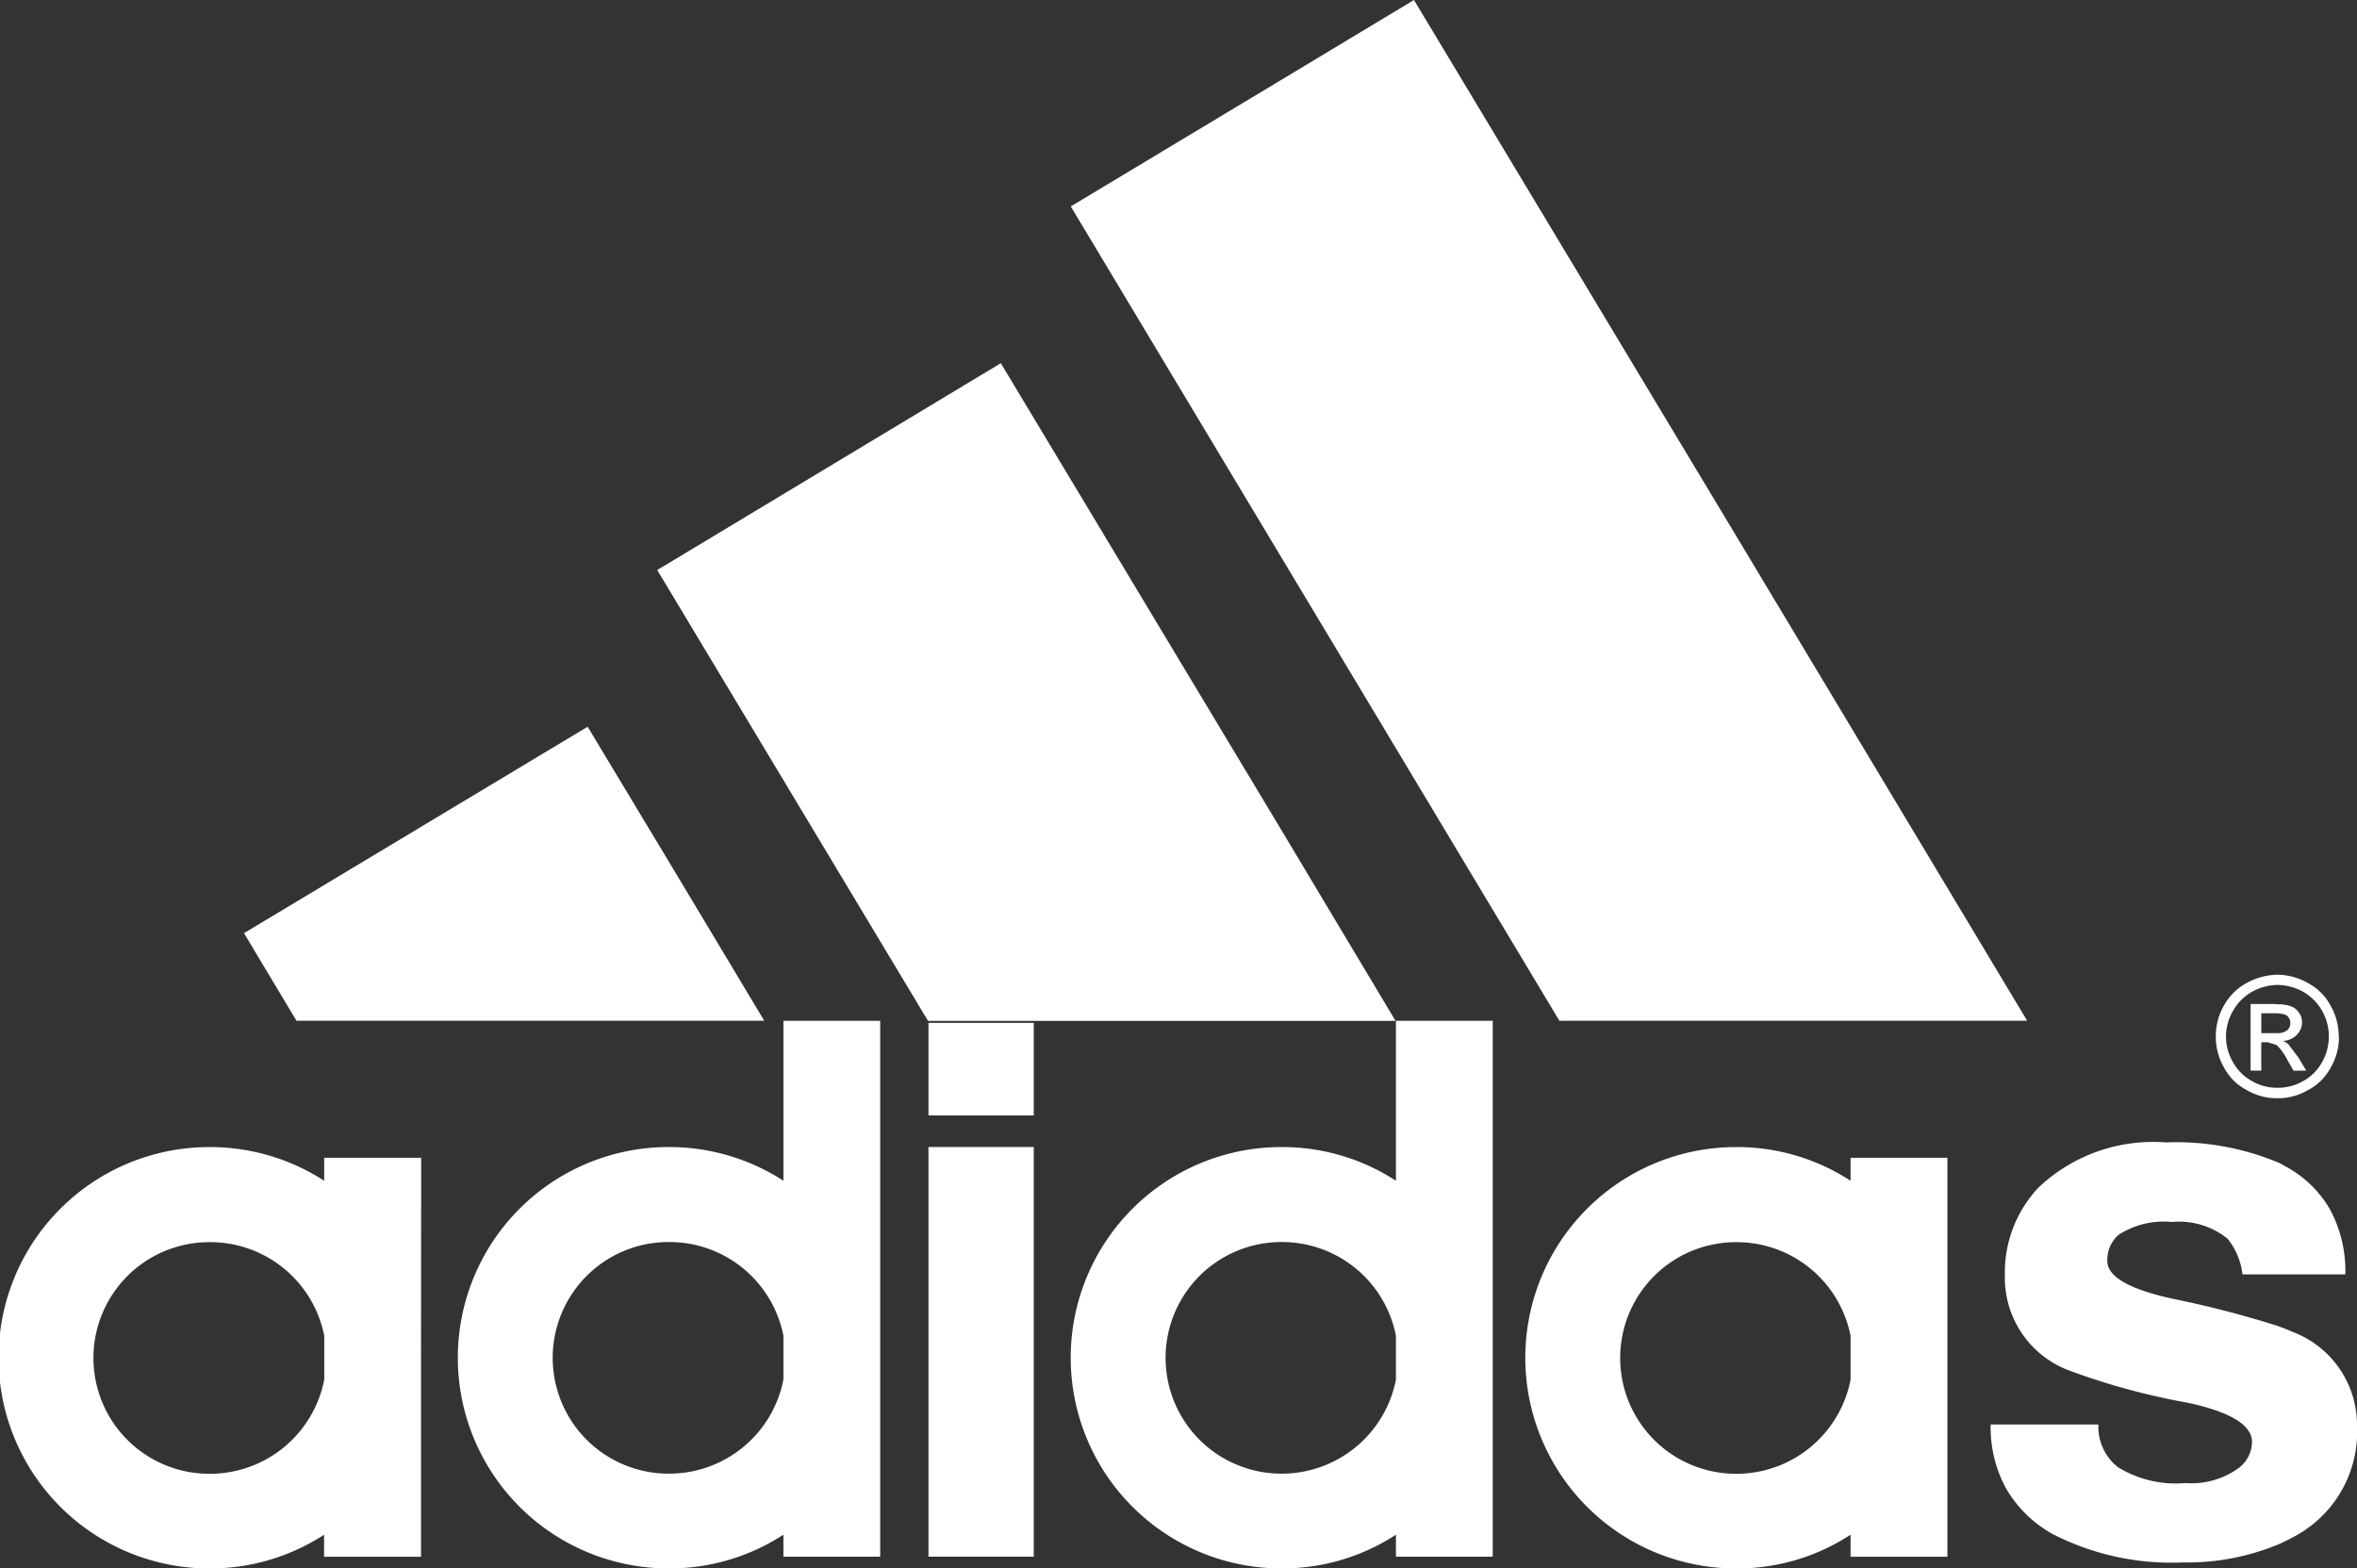 <?xml version="1.0" encoding="UTF-8"?>
<svg xmlns="http://www.w3.org/2000/svg" xmlns:xlink="http://www.w3.org/1999/xlink" width="92.368" height="61.458" viewBox="0 0 92.368 61.458">
  <rect x="0" y="0" width="92.368" height="61.458" fill="#333333" stroke="none"/>
  <defs>
    <clipPath id="clip-path">
      <rect id="Rectangle_1542" data-name="Rectangle 1542" width="92.368" height="61.458" fill="none"></rect>
    </clipPath>
  </defs>
  <g id="Group_2404" data-name="Group 2404" clip-path="url(#clip-path)">
    <path id="Path_13905" data-name="Path 13905" d="M314.34,177.576h-4.03a2.7,2.7,0,0,0-.585-1.4,3.032,3.032,0,0,0-2.182-.653,3.257,3.257,0,0,0-2.083.5,1.293,1.293,0,0,0-.446,1.029c0,.61.849,1.1,2.529,1.473a39.959,39.959,0,0,1,4.142,1.07c.223.084.417.153.556.222a3.9,3.9,0,0,1,2.558,3.67,4.65,4.65,0,0,1-2.488,4.378c-.209.112-.4.209-.626.306a9.406,9.406,0,0,1-3.724.694,10.218,10.218,0,0,1-5.087-1.112,4.807,4.807,0,0,1-1.825-1.783,5.017,5.017,0,0,1-.607-2.511h4.224a2,2,0,0,0,.778,1.682,4.339,4.339,0,0,0,2.626.613,3.17,3.17,0,0,0,2.086-.584,1.3,1.3,0,0,0,.528-1.029c0-.653-.832-1.167-2.488-1.529a27.068,27.068,0,0,1-4.669-1.266A3.874,3.874,0,0,1,301,177.63a4.85,4.85,0,0,1,1.32-3.459,6.538,6.538,0,0,1,4.99-1.766,10.427,10.427,0,0,1,4.378.778,1.519,1.519,0,0,1,.265.14,4.4,4.4,0,0,1,1.789,1.71,5.092,5.092,0,0,1,.6,2.542" transform="translate(-222.431 -127.639)" fill="#fff"></path>
    <path id="Path_13906" data-name="Path 13906" d="M341.231,152.282a.33.33,0,0,0-.056-.209.3.3,0,0,0-.179-.138,2.042,2.042,0,0,0-.265-.043h-.638v.778h.638a.592.592,0,0,0,.375-.11.351.351,0,0,0,.125-.278m.334-.418a.611.611,0,0,1,.125.375.677.677,0,0,1-.209.5.8.8,0,0,1-.541.237.7.7,0,0,1,.222.138l.388.515.306.513h-.5l-.237-.416a2.357,2.357,0,0,0-.388-.556.182.182,0,0,0-.056-.042l-.332-.1h-.251v1.111h-.418v-2.612h.9c.056,0,.112.013.153.013a1.5,1.5,0,0,1,.5.069.607.607,0,0,1,.334.25" transform="translate(-251.476 -112.186)" fill="#fff"></path>
    <path id="Path_13907" data-name="Path 13907" d="M338.9,149.523a2.017,2.017,0,0,0-.265-1.015,1.96,1.96,0,0,0-.751-.751,2.149,2.149,0,0,0-.988-.264h-.013a2.139,2.139,0,0,0-.985.264,1.946,1.946,0,0,0-.752.751,1.974,1.974,0,0,0,0,2.016,1.886,1.886,0,0,0,.737.735,1.992,1.992,0,0,0,1,.265h.013a2,2,0,0,0,1-.265,1.873,1.873,0,0,0,.736-.735,2,2,0,0,0,.265-1m.4,0a2.378,2.378,0,0,1-.321,1.2,2.1,2.1,0,0,1-.889.888,2.326,2.326,0,0,1-1.2.321h-.013a2.319,2.319,0,0,1-1.194-.321,2.1,2.1,0,0,1-.891-.888,2.375,2.375,0,0,1-.319-1.2,2.41,2.41,0,0,1,.319-1.224,2.241,2.241,0,0,1,.9-.889,2.631,2.631,0,0,1,1.181-.319h.013a2.471,2.471,0,0,1,1.182.319,2.142,2.142,0,0,1,.9.889,2.412,2.412,0,0,1,.321,1.224" transform="translate(-247.635 -108.898)" fill="#fff"></path>
    <path id="Path_13908" data-name="Path 13908" d="M187.669,20.987,199.081,40H180.749l-10.9-18.165L161.6,8.089l8.255-4.962L175.05,0Z" transform="translate(-119.638)" fill="#fff"></path>
    <path id="Path_13909" data-name="Path 13909" d="M246.87,181.357v7.8h-3.795v-.862a8.119,8.119,0,0,1-4.447,1.321h-.043a8.256,8.256,0,1,1,0-16.512h.043a8.134,8.134,0,0,1,4.447,1.32v-.9h3.795Zm-3.795.863V180.5a4.547,4.547,0,0,0-4.447-3.67h-.043a4.538,4.538,0,0,0,0,9.076h.043a4.558,4.558,0,0,0,4.447-3.683" transform="translate(-170.554 -128.155)" fill="#fff"></path>
    <path id="Path_13910" data-name="Path 13910" d="M178.253,167.251v7.8H174.46v-.862a8.154,8.154,0,0,1-4.448,1.321h-.041a8.256,8.256,0,1,1,0-16.512h.041a8.169,8.169,0,0,1,4.448,1.32v-6.267h3.793Zm-3.793.863V166.39a4.548,4.548,0,0,0-4.448-3.67h-.041a4.538,4.538,0,0,0,0,9.076h.041a4.56,4.56,0,0,0,4.448-3.683" transform="translate(-119.755 -114.05)" fill="#fff"></path>
    <path id="Path_13911" data-name="Path 13911" d="M123.647,73.1l4.475,7.479H109.8L99.63,63.647l-.444-.737.444-.263,13.023-7.84Z" transform="translate(-73.432 -40.575)" fill="#fff"></path>
    <rect id="Rectangle_1540" data-name="Rectangle 1540" width="4.127" height="16.053" transform="translate(36.385 44.946)" fill="#fff"></rect>
    <rect id="Rectangle_1541" data-name="Rectangle 1541" width="4.127" height="3.627" transform="translate(36.385 40.082)" fill="#fff"></rect>
    <path id="Path_13912" data-name="Path 13912" d="M85.773,167.251v7.8H81.98v-.862a8.194,8.194,0,0,1-4.462,1.321h-.041a8.256,8.256,0,1,1,0-16.512h.041a8.21,8.21,0,0,1,4.462,1.32v-6.267h3.793Zm-3.793.863V166.39a4.55,4.55,0,0,0-4.462-3.67h-.041a4.538,4.538,0,1,0,0,9.076h.041a4.562,4.562,0,0,0,4.462-3.683" transform="translate(-51.279 -114.05)" fill="#fff"></path>
    <path id="Path_13913" data-name="Path 13913" d="M53.462,114.941l3.752,6.256H38.882l-2.057-3.433,13.467-8.089Z" transform="translate(-27.263 -81.197)" fill="#fff"></path>
    <path id="Path_13914" data-name="Path 13914" d="M16.5,181.357v7.8H12.7v-.862a8.2,8.2,0,0,1-4.462,1.321H8.2a8.256,8.256,0,1,1,0-16.512h.043a8.219,8.219,0,0,1,4.462,1.32v-.9h3.8Zm-3.793.863V180.5a4.551,4.551,0,0,0-4.462-3.67H8.2a4.538,4.538,0,1,0,0,9.076h.043a4.562,4.562,0,0,0,4.462-3.683" transform="translate(0 -128.155)" fill="#fff"></path>
  </g>
</svg>

